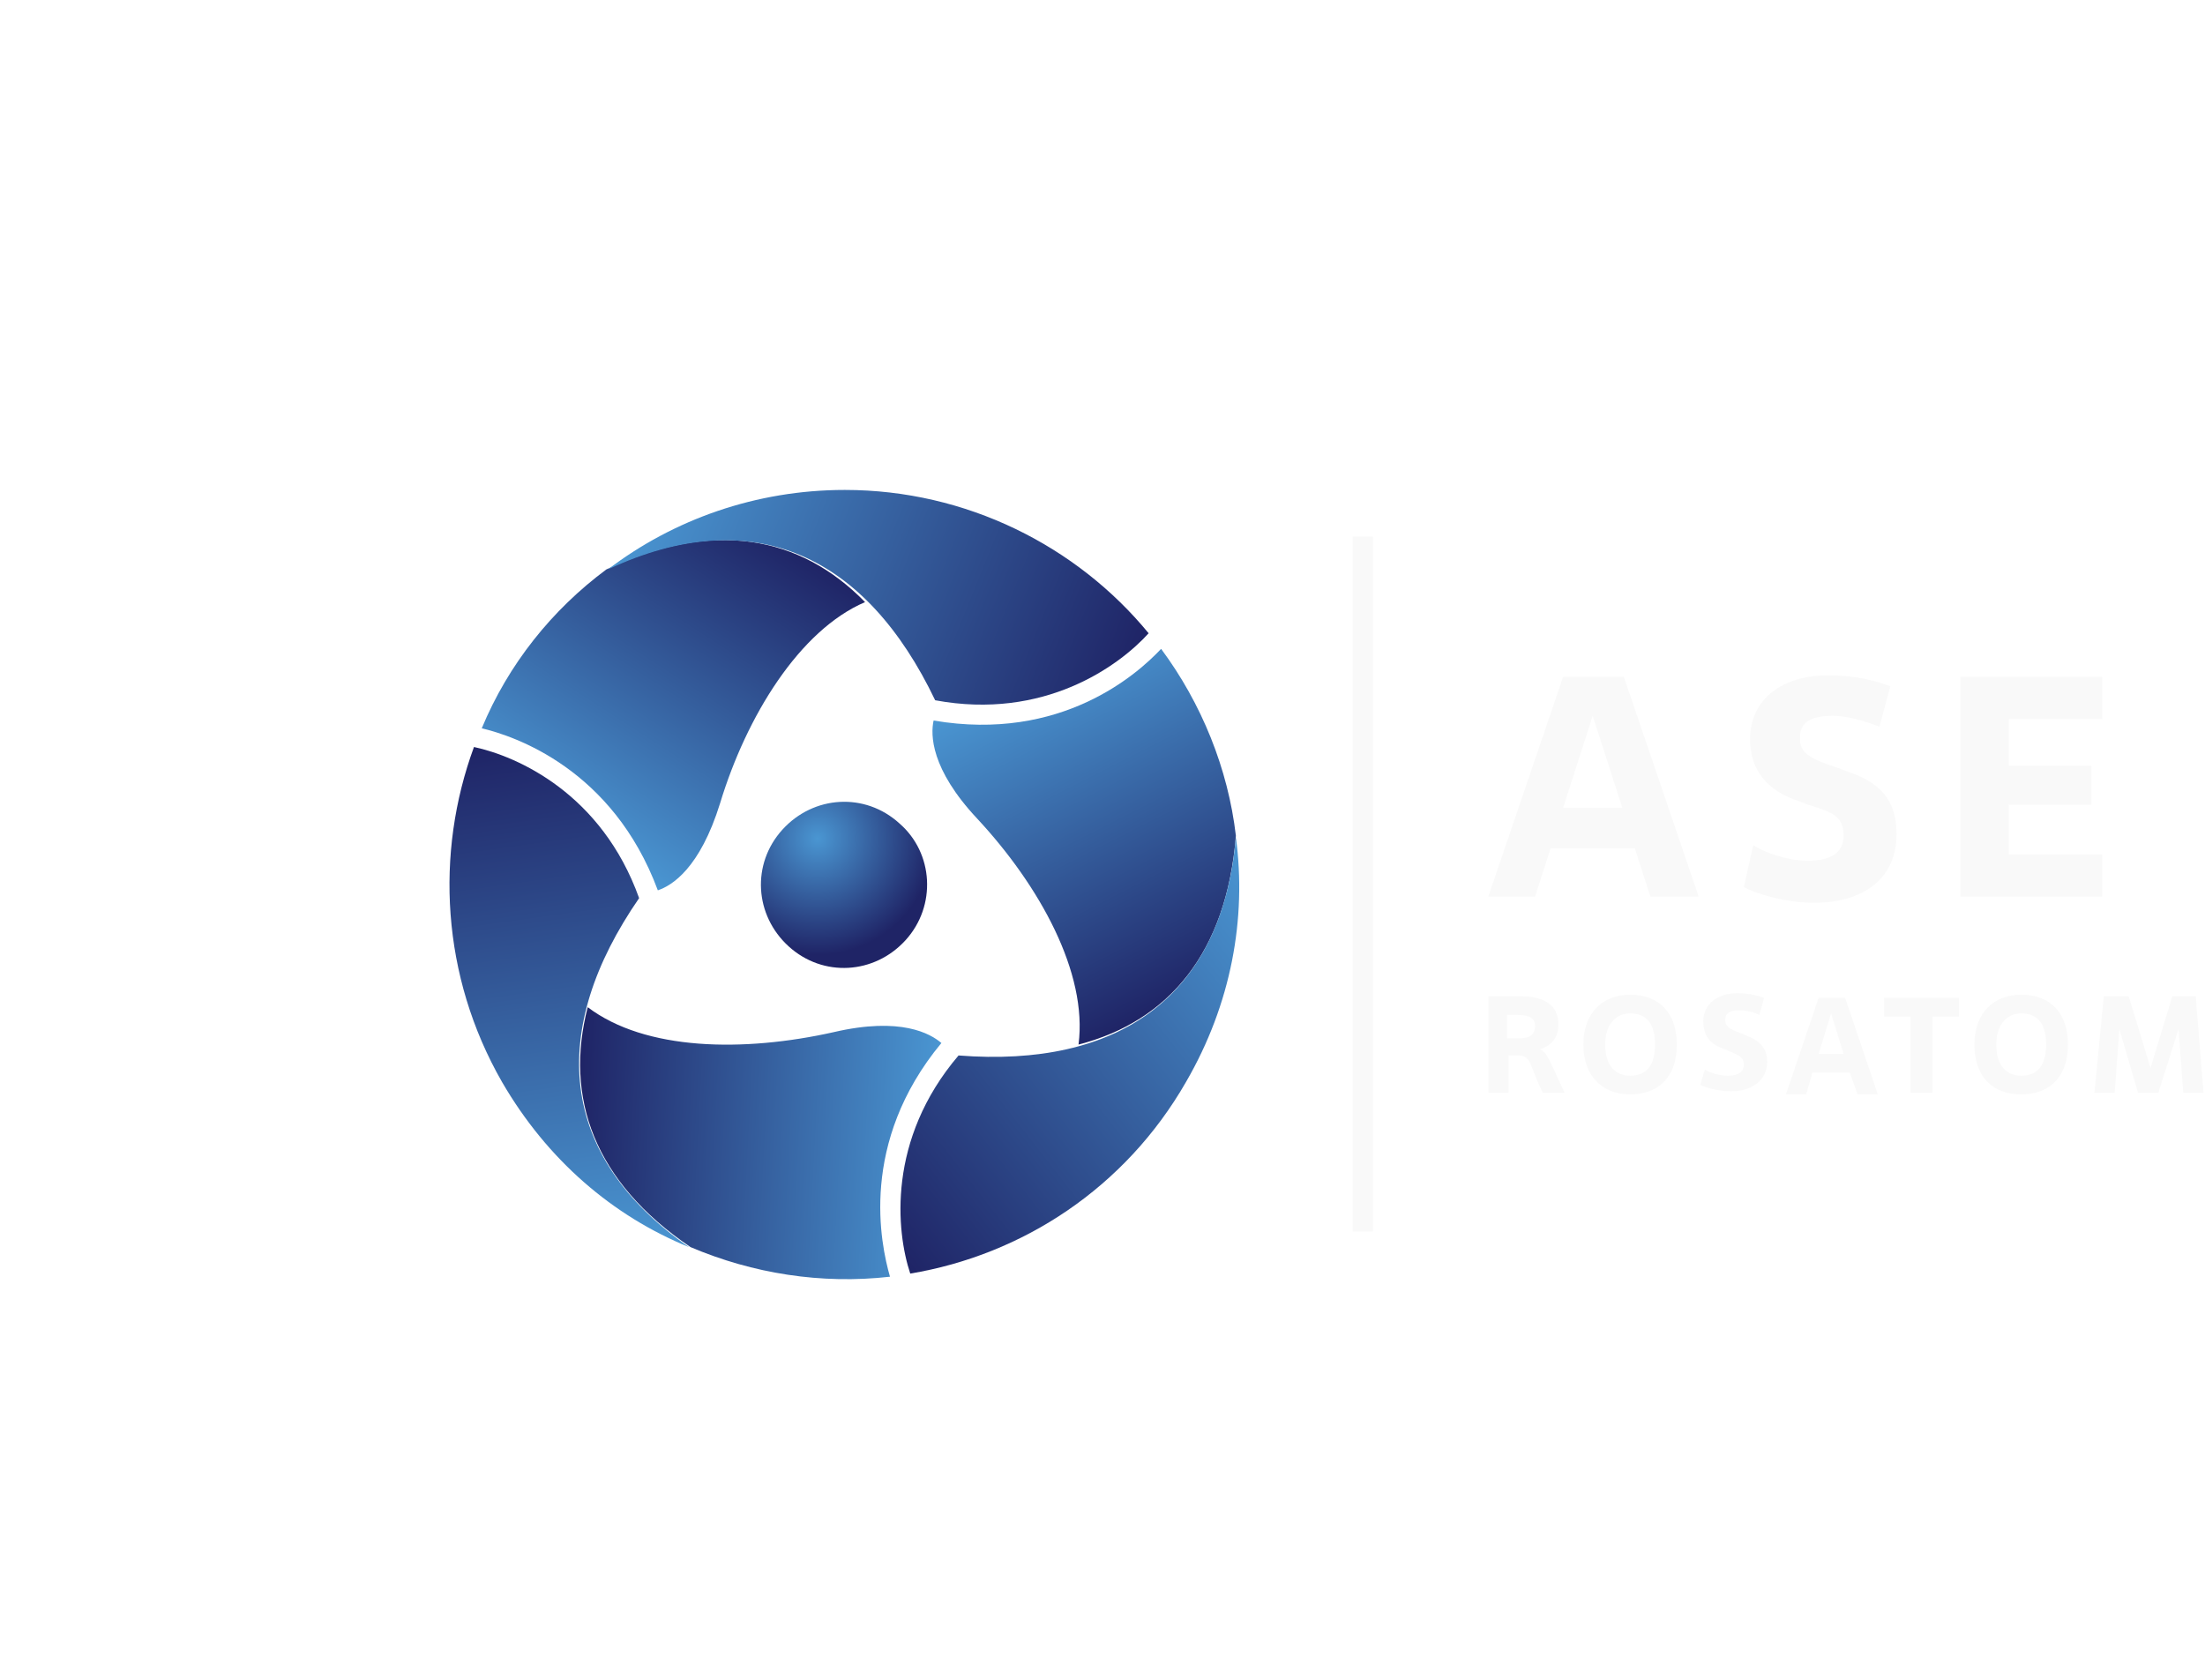 <?xml version="1.0" encoding="UTF-8"?> <svg xmlns="http://www.w3.org/2000/svg" width="126" height="96" viewBox="0 0 126 96" fill="none"><g filter="url(#filter0_f_214_5711)"><circle cx="47.943" cy="47.943" r="32.943" fill="url(#paint0_radial_214_5711)"></circle></g><g filter="url(#filter1_f_214_5711)"><circle cx="50" cy="51" r="26" fill="url(#paint1_radial_214_5711)"></circle></g><g filter="url(#filter2_f_214_5711)"><circle cx="50" cy="51" r="21" fill="url(#paint2_radial_214_5711)"></circle></g><g filter="url(#filter3_f_214_5711)"><circle cx="50" cy="51" r="11" fill="url(#paint3_radial_214_5711)"></circle></g><g filter="url(#filter4_f_214_5711)"><circle cx="50" cy="51" r="8" fill="url(#paint4_radial_214_5711)"></circle></g><path d="M51.747 53.731C49.966 55.69 47.028 55.868 45.069 54.087C43.11 52.307 42.932 49.369 44.713 47.41C46.494 45.451 49.432 45.273 51.391 47.054C53.349 48.745 53.527 51.773 51.747 53.731Z" fill="url(#paint5_radial_214_5711)"></path><path d="M34.652 32.541C31.535 34.855 29.042 37.972 27.529 41.622C29.399 42.068 35.008 43.937 37.59 50.882C38.391 50.615 39.994 49.636 41.151 45.896C42.665 40.91 45.692 36.013 49.432 34.41C45.692 30.582 40.706 29.691 34.652 32.541Z" fill="url(#paint6_linear_214_5711)"></path><path d="M65.636 36.191C61.541 31.205 55.219 28 48.274 28C43.199 28 38.48 29.692 34.741 32.541C43.11 28.623 49.521 31.829 53.438 40.02C59.671 41.177 63.945 38.061 65.636 36.191Z" fill="url(#paint7_linear_214_5711)"></path><path d="M39.459 71.272C43.021 72.786 46.938 73.409 50.856 72.964C50.322 71.094 49.075 65.307 53.794 59.608C53.171 59.074 51.479 58.095 47.651 58.985C42.487 60.143 36.877 60.054 33.583 57.56C32.248 62.725 33.939 67.533 39.459 71.272Z" fill="url(#paint8_linear_214_5711)"></path><path d="M27.084 42.691C24.858 48.746 25.214 55.78 28.686 61.834C31.268 66.286 35.008 69.491 39.371 71.272C31.802 66.019 31.357 58.807 36.521 51.328C34.385 45.362 29.577 43.226 27.084 42.691Z" fill="url(#paint9_linear_214_5711)"></path><path d="M70.622 47.766C70.177 43.938 68.663 40.198 66.349 37.082C65.013 38.507 60.65 42.424 53.349 41.178C53.171 41.979 53.171 43.938 55.842 46.787C59.404 50.615 62.164 55.602 61.63 59.697C66.794 58.362 70.088 54.444 70.622 47.766Z" fill="url(#paint10_linear_214_5711)"></path><path d="M52.014 72.785C58.425 71.716 64.301 67.888 67.773 61.833C70.355 57.381 71.246 52.484 70.623 47.855C69.821 57.025 63.856 61.032 54.774 60.32C50.678 65.127 51.213 70.381 52.014 72.785Z" fill="url(#paint11_linear_214_5711)"></path><path d="M78.458 30.671H77.3V70.381H78.458V30.671Z" fill="#F9F9F9"></path><path d="M93.416 48.479H88.608L87.718 51.239H85.046L89.32 38.685H92.793L97.066 51.239H94.306L93.416 48.479ZM89.32 46.164H92.704L91.012 40.91L89.32 46.164Z" fill="#F9F9F9"></path><path d="M100.183 48.301C100.717 48.657 102.052 49.191 103.299 49.191C104.724 49.191 105.347 48.657 105.347 47.766C105.347 46.698 104.813 46.431 103.299 45.986L102.854 45.808C100.895 45.184 100.005 43.938 100.005 42.246C100.005 39.931 101.874 38.596 104.456 38.596C106.148 38.596 107.306 38.952 108.018 39.219L107.395 41.534C106.504 41.178 105.525 40.911 104.724 40.911C103.477 40.911 102.854 41.267 102.854 42.157C102.854 43.047 103.299 43.315 105.169 43.938L105.614 44.116C107.84 44.828 108.374 46.164 108.374 47.677C108.374 50.26 106.415 51.595 103.655 51.595C102.141 51.595 100.539 51.15 99.648 50.705L100.183 48.301Z" fill="#F9F9F9"></path><path d="M120.127 51.239H112.024V38.685H120.127V41.089H114.785V43.76H119.503V45.986H114.785V48.835H120.127V51.239Z" fill="#F9F9F9"></path><path d="M86.204 60.32V62.457H85.046V56.937H86.916C88.252 56.937 89.053 57.471 89.053 58.539C89.053 59.34 88.608 59.786 87.985 59.964C88.43 60.142 88.519 60.587 89.409 62.457H88.163C87.361 60.854 87.539 60.32 86.738 60.32H86.204ZM86.115 59.34H86.827C87.361 59.34 87.718 59.162 87.718 58.628C87.718 58.183 87.361 58.005 86.738 58.005H86.115V59.34Z" fill="#F9F9F9"></path><path d="M90.478 59.697C90.478 57.827 91.635 56.848 93.149 56.848C94.84 56.848 95.82 57.916 95.82 59.697C95.82 61.656 94.662 62.546 93.149 62.546C91.635 62.546 90.478 61.567 90.478 59.697ZM94.573 59.697C94.573 58.45 94.039 57.916 93.149 57.916C92.347 57.916 91.724 58.539 91.724 59.697C91.724 60.943 92.347 61.477 93.149 61.477C94.039 61.477 94.573 60.943 94.573 59.697Z" fill="#F9F9F9"></path><path d="M97.422 61.122C97.689 61.3 98.224 61.478 98.758 61.478C99.381 61.478 99.648 61.211 99.648 60.855C99.648 60.409 99.381 60.32 98.758 60.053L98.58 59.964C97.689 59.697 97.333 59.163 97.333 58.361C97.333 57.382 98.135 56.759 99.292 56.759C100.004 56.759 100.539 56.937 100.806 57.026L100.539 58.005C100.182 57.827 99.737 57.738 99.381 57.738C98.847 57.738 98.58 57.916 98.58 58.272C98.58 58.629 98.758 58.807 99.559 59.074L99.737 59.163C100.717 59.519 100.984 60.053 100.984 60.676C100.984 61.745 100.093 62.368 98.936 62.368C98.224 62.368 97.6 62.19 97.155 62.012L97.422 61.122Z" fill="#F9F9F9"></path><path d="M105.703 61.299H103.566L103.21 62.546H102.052L103.922 57.025H105.436L107.305 62.546H106.148L105.703 61.299ZM103.922 60.231H105.347L104.634 57.916L103.922 60.231Z" fill="#F9F9F9"></path><path d="M110.333 62.457H109.175V58.094H107.662V57.025H111.935V58.094H110.422V62.457H110.333Z" fill="#F9F9F9"></path><path d="M112.826 59.697C112.826 57.827 113.983 56.848 115.497 56.848C117.188 56.848 118.168 57.916 118.168 59.697C118.168 61.656 117.01 62.546 115.497 62.546C113.894 62.546 112.826 61.567 112.826 59.697ZM116.921 59.697C116.921 58.45 116.387 57.916 115.497 57.916C114.695 57.916 114.072 58.539 114.072 59.697C114.072 60.943 114.695 61.477 115.497 61.477C116.387 61.477 116.921 60.943 116.921 59.697Z" fill="#F9F9F9"></path><path d="M125.914 62.457H124.757L124.49 58.806L123.332 62.457H122.175L121.106 58.806L120.839 62.457H119.682L120.216 56.937H121.64L122.887 61.032L124.133 56.937H125.469L125.914 62.457Z" fill="#F9F9F9"></path><defs><filter id="filter0_f_214_5711" x="0.665" y="0.665" width="94.556" height="94.556" filterUnits="userSpaceOnUse" color-interpolation-filters="sRGB"><feFlood flood-opacity="0" result="BackgroundImageFix"></feFlood><feBlend mode="normal" in="SourceGraphic" in2="BackgroundImageFix" result="shape"></feBlend><feGaussianBlur stdDeviation="7.167" result="effect1_foregroundBlur_214_5711"></feGaussianBlur></filter><filter id="filter1_f_214_5711" x="7.9" y="8.9" width="84.2" height="84.2" filterUnits="userSpaceOnUse" color-interpolation-filters="sRGB"><feFlood flood-opacity="0" result="BackgroundImageFix"></feFlood><feBlend mode="normal" in="SourceGraphic" in2="BackgroundImageFix" result="shape"></feBlend><feGaussianBlur stdDeviation="8.05" result="effect1_foregroundBlur_214_5711"></feGaussianBlur></filter><filter id="filter2_f_214_5711" x="12.9" y="13.9" width="74.2" height="74.2" filterUnits="userSpaceOnUse" color-interpolation-filters="sRGB"><feFlood flood-opacity="0" result="BackgroundImageFix"></feFlood><feBlend mode="normal" in="SourceGraphic" in2="BackgroundImageFix" result="shape"></feBlend><feGaussianBlur stdDeviation="8.05" result="effect1_foregroundBlur_214_5711"></feGaussianBlur></filter><filter id="filter3_f_214_5711" x="22.9" y="23.9" width="54.2" height="54.2" filterUnits="userSpaceOnUse" color-interpolation-filters="sRGB"><feFlood flood-opacity="0" result="BackgroundImageFix"></feFlood><feBlend mode="normal" in="SourceGraphic" in2="BackgroundImageFix" result="shape"></feBlend><feGaussianBlur stdDeviation="8.05" result="effect1_foregroundBlur_214_5711"></feGaussianBlur></filter><filter id="filter4_f_214_5711" x="25.9" y="26.9" width="48.2" height="48.2" filterUnits="userSpaceOnUse" color-interpolation-filters="sRGB"><feFlood flood-opacity="0" result="BackgroundImageFix"></feFlood><feBlend mode="normal" in="SourceGraphic" in2="BackgroundImageFix" result="shape"></feBlend><feGaussianBlur stdDeviation="8.05" result="effect1_foregroundBlur_214_5711"></feGaussianBlur></filter><radialGradient id="paint0_radial_214_5711" cx="0" cy="0" r="1" gradientUnits="userSpaceOnUse" gradientTransform="translate(47.943 47.943) rotate(90) scale(32.943)"><stop stop-color="white"></stop><stop offset="1" stop-color="white" stop-opacity="0"></stop></radialGradient><radialGradient id="paint1_radial_214_5711" cx="0" cy="0" r="1" gradientUnits="userSpaceOnUse" gradientTransform="translate(50 51) rotate(90) scale(26)"><stop stop-color="white"></stop><stop offset="1" stop-color="white" stop-opacity="0"></stop></radialGradient><radialGradient id="paint2_radial_214_5711" cx="0" cy="0" r="1" gradientUnits="userSpaceOnUse" gradientTransform="translate(50 51) rotate(90) scale(21)"><stop stop-color="white"></stop><stop offset="1" stop-color="white" stop-opacity="0"></stop></radialGradient><radialGradient id="paint3_radial_214_5711" cx="0" cy="0" r="1" gradientUnits="userSpaceOnUse" gradientTransform="translate(50 51) rotate(90) scale(11)"><stop stop-color="white"></stop><stop offset="1" stop-color="white" stop-opacity="0"></stop></radialGradient><radialGradient id="paint4_radial_214_5711" cx="0" cy="0" r="1" gradientUnits="userSpaceOnUse" gradientTransform="translate(50 51) rotate(90) scale(8)"><stop stop-color="white"></stop><stop offset="1" stop-color="white" stop-opacity="0"></stop></radialGradient><radialGradient id="paint5_radial_214_5711" cx="0" cy="0" r="1" gradientUnits="userSpaceOnUse" gradientTransform="translate(46.722 47.916) rotate(-0.081) scale(6.668 6.664)"><stop stop-color="#4A96D2"></stop><stop offset="1" stop-color="#1F2466"></stop></radialGradient><linearGradient id="paint6_linear_214_5711" x1="32.255" y1="47.362" x2="43.465" y2="30.1" gradientUnits="userSpaceOnUse"><stop stop-color="#4A96D2"></stop><stop offset="1" stop-color="#1F2466"></stop></linearGradient><linearGradient id="paint7_linear_214_5711" x1="36.73" y1="27.468" x2="64.578" y2="38.719" gradientUnits="userSpaceOnUse"><stop stop-color="#4A96D2"></stop><stop offset="1" stop-color="#1F2466"></stop></linearGradient><linearGradient id="paint8_linear_214_5711" x1="53.48" y1="65.985" x2="32.927" y2="64.908" gradientUnits="userSpaceOnUse"><stop stop-color="#4A96D2"></stop><stop offset="1" stop-color="#1F2466"></stop></linearGradient><linearGradient id="paint9_linear_214_5711" x1="34.016" y1="72.058" x2="29.835" y2="42.313" gradientUnits="userSpaceOnUse"><stop stop-color="#4A96D2"></stop><stop offset="1" stop-color="#1F2466"></stop></linearGradient><linearGradient id="paint10_linear_214_5711" x1="58.994" y1="38.292" x2="68.338" y2="56.631" gradientUnits="userSpaceOnUse"><stop stop-color="#4A96D2"></stop><stop offset="1" stop-color="#1F2466"></stop></linearGradient><linearGradient id="paint11_linear_214_5711" x1="73.985" y1="52.113" x2="50.317" y2="70.605" gradientUnits="userSpaceOnUse"><stop stop-color="#4A96D2"></stop><stop offset="1" stop-color="#1F2466"></stop></linearGradient></defs></svg> 